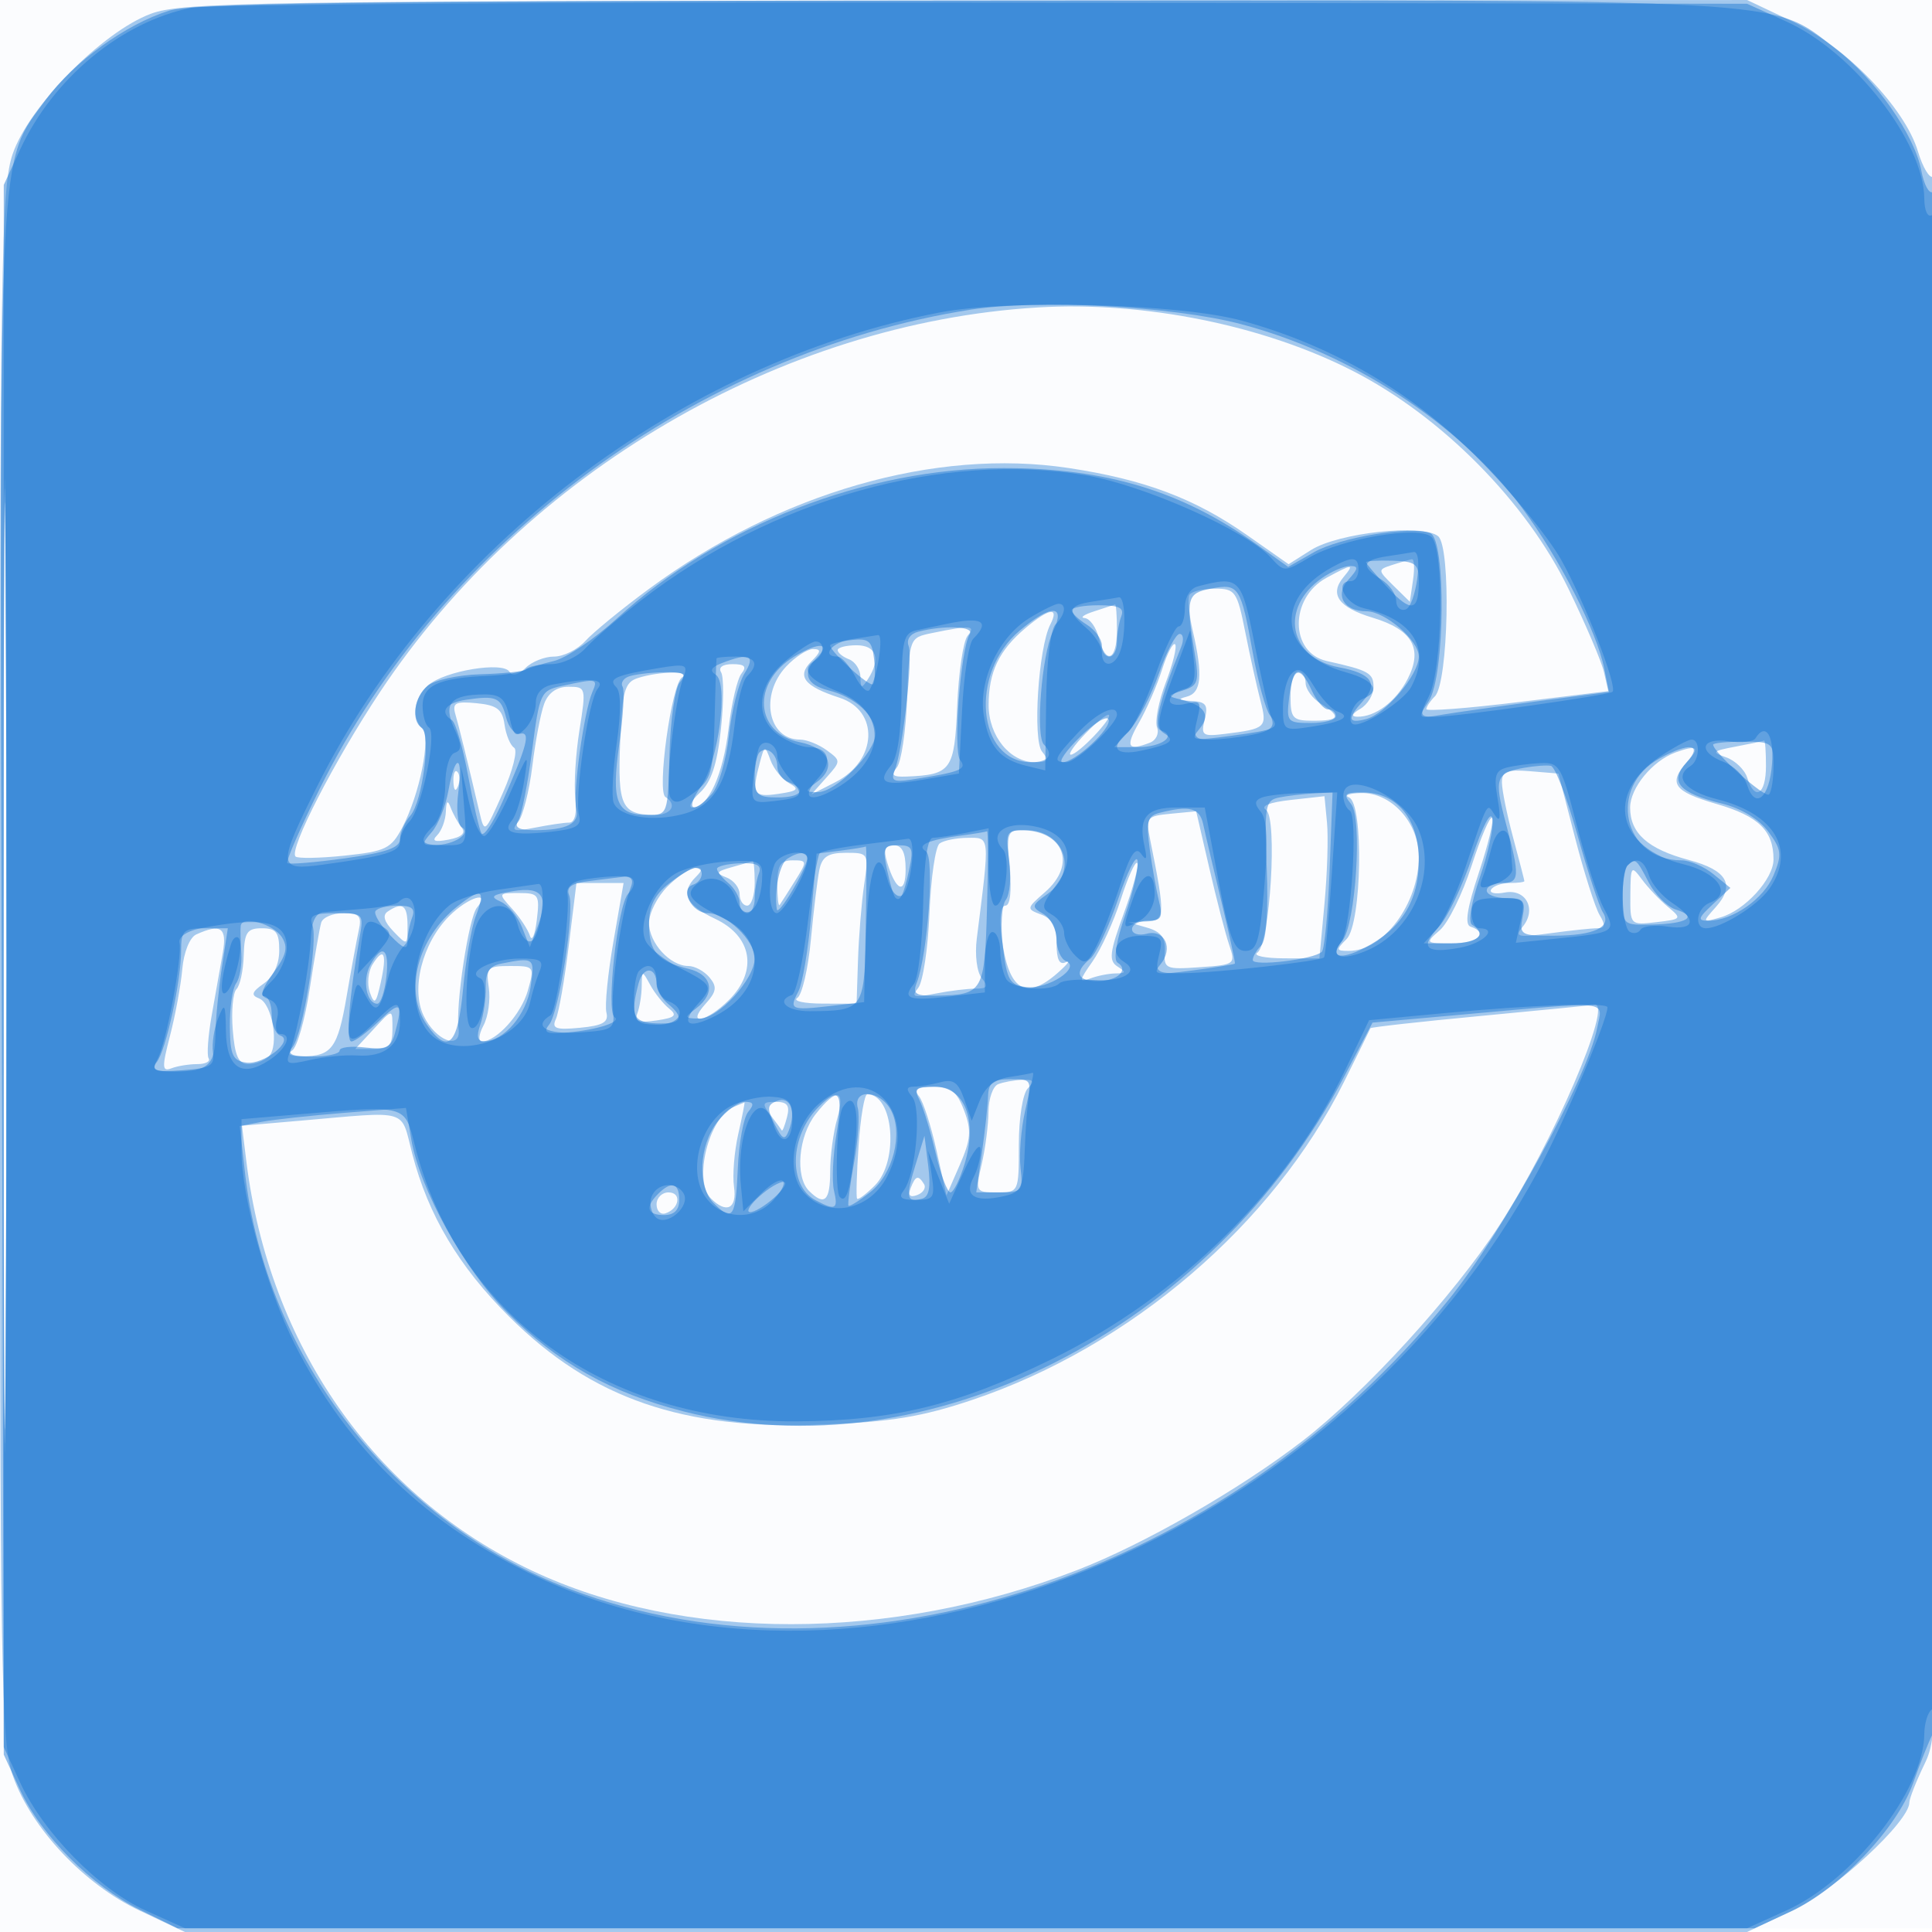 <svg xmlns="http://www.w3.org/2000/svg" width="256" height="256"><path fill="#1976D2" fill-opacity=".016" fill-rule="evenodd" d="M0 128.004v128.004l128.25-.254 128.25-.254.254-127.75L257.008 0H0zm.485.496c0 70.4.119 99.053.265 63.672s.146-92.98 0-128S.485 58.1.485 128.5"/><path fill="#1976D2" fill-opacity=".39" fill-rule="evenodd" d="M20 1.821C13.553 4.218 3.817 14.102 1.671 20.428.153 24.906 0 34.719-.005 127.928c-.005 95.271.12 102.922 1.75 107.487 2.466 6.907 9.416 14.273 16.733 17.734l6.022 2.849h207l6.022-2.849c5.59-2.644 15.478-11.784 15.478-14.305 0-.518.9-2.803 2-5.08 1.96-4.058 2-6.186 2-107.511 0-56.854-.383-103.134-.852-102.845s-1.373-1.216-2.011-3.346c-1.734-5.787-9.524-13.857-16.615-17.211L231.5.002 128 .074C33.805.141 24.095.298 20 1.821M.482 128c0 57.475.12 80.987.268 52.25.147-28.738.147-75.763 0-104.5C.602 47.012.482 70.525.482 128M137.5 40.74c-33.935 2.038-67.817 21.848-87.144 50.952-6.044 9.102-12.103 20.895-11.199 21.798.282.283 3.216.231 6.519-.114 5.434-.568 6.16-.924 7.641-3.752 2.297-4.386 3.81-11.897 2.633-13.074-1.483-1.483-1.12-4.092.8-5.762 2.177-1.894 9.894-3.173 10.753-1.782.388.627 1.195.439 2.132-.498.829-.83 2.531-1.508 3.781-1.508s3.114-.928 4.14-2.061 4.808-4.232 8.405-6.883c17.317-12.769 37.974-18.718 55.672-16.036 10.006 1.517 16.673 4.025 23.606 8.882l5.51 3.86 2.946-1.866c3.639-2.304 14.838-3.529 16.867-1.845 1.733 1.439 1.365 19.422-.434 21.221-.62.62-1.128 1.382-1.128 1.691s5.425-.1 12.055-.911l12.056-1.474-.581-2.539c-.32-1.397-2.439-6.364-4.709-11.039-5.571-11.475-16.722-22.758-28.458-28.797-11.845-6.094-27.752-9.31-41.863-8.463m47 34.11c-1.975.642-1.973.676.156 2.769l2.156 2.119.421-2.869c.231-1.578.161-2.824-.156-2.769s-1.477.392-2.577.75m-8.737 1.715c-4.916 2.668-4.881 9.931.054 11.026 5.527 1.226 6.183 1.589 6.183 3.427 0 1.035-.787 2.341-1.75 2.902-1.092.636-1.255 1.031-.434 1.05 2.403.055 5.144-1.993 6.704-5.009 2.072-4.007.625-6.538-4.64-8.115-4.502-1.349-5.756-3.086-3.869-5.359 1.511-1.821 1.235-1.812-2.248.078m-18.143 2.24c-.273.443-.086 2.581.418 4.75 1.375 5.932 1.167 8.245-.788 8.756-1.258.328-1.086.49.608.573 1.95.096 2.258.518 1.776 2.439-.533 2.123-.306 2.289 2.641 1.926 5.494-.677 5.671-.843 4.733-4.443-.474-1.818-1.376-5.894-2.006-9.056-1.074-5.399-1.319-5.75-4.014-5.75-1.578 0-3.094.362-3.368.805M145 81c-1.375.44-1.946.845-1.269.9s1.513 1.225 1.858 2.6c.92 3.666 2.411 3.047 2.411-1 0-1.925-.113-3.455-.25-3.4s-1.375.46-2.75.9m-9.156 2.255C132.365 86.196 131 89.064 131 93.434c0 4.07 2.829 7.566 6.122 7.566 1.705 0 1.894-.275.962-1.399-1.282-1.544-.493-13.78 1.086-16.851 1.233-2.396-.141-2.187-3.326.505m-12.344.627c-2.997.617-3 .625-3.297 8.572-.163 4.375-.781 8.537-1.372 9.25-.832 1.002-.538 1.273 1.297 1.196 5.937-.249 6.348-.825 6.707-9.4.185-4.4.802-8.562 1.373-9.25 1.142-1.377.449-1.431-4.708-.368M111 86.143c0 .354.675.902 1.5 1.219.825.316 1.507 1.377 1.515 2.357.013 1.516.16 1.557.985.281 1.741-2.694 1.139-4.5-1.5-4.5-1.375 0-2.5.289-2.5.643m42.99 2.54c-.665 2.099-2.045 5.28-3.066 7.067-1.836 3.214-1.522 3.8 1.431 2.667.835-.32 1.267-1.237.96-2.037-.307-.801.219-3.491 1.169-5.978.951-2.488 1.5-4.751 1.222-5.03-.279-.278-1.051 1.212-1.716 3.311m-49.816-.369c-3.541 3.77-2.421 9.686 1.835 9.686.885 0 2.476.634 3.537 1.41 1.901 1.39 1.9 1.44-.059 3.636l-1.987 2.228 3.236-1.655c5.522-2.825 5.819-9.444.501-11.17-4.683-1.519-5.705-2.838-3.73-4.813 1.287-1.287 1.338-1.636.239-1.636-.769 0-2.376 1.042-3.572 2.314m-8.625.765c.367.594.356 3.986-.025 7.539-.5 4.667-1.276 7.005-2.796 8.421-1.158 1.079-1.581 1.961-.94 1.961 2.065 0 4.033-4.345 4.755-10.5.387-3.3 1.153-6.562 1.703-7.25.738-.923.429-1.25-1.183-1.25-1.306 0-1.913.433-1.514 1.079M84.5 89.85c-1.736.564-2.043 1.692-2.327 8.543-.349 8.407.202 9.562 4.577 9.592 2.211.015 3.045-1.376 1.425-2.377-1.161-.717.804-14.95 2.187-15.843 1.383-.892-3.053-.829-5.862.085m86.5 2.4c0 2.944.282 3.25 3 3.25 3.511 0 3.753-.549 1-2.268-1.1-.687-2-1.92-2-2.74S172.55 89 172 89s-1 1.463-1 3.25m-98.891 1c-.463 1.237-1.17 4.95-1.571 8.25-.402 3.3-1.25 6.638-1.884 7.419-.97 1.192-.615 1.311 2.221.75 1.856-.368 3.903-.669 4.549-.669.733 0 1.037-1.221.808-3.25-.201-1.787.046-5.838.55-9 .898-5.642.871-5.75-1.458-5.75-1.545 0-2.667.785-3.215 2.25m-11.758 1.43c.5 1.718 1.558 6.021 3.152 12.82.702 2.998.705 2.996 3.122-2.428 1.331-2.986 2.004-5.685 1.498-6-.507-.314-1.079-1.697-1.272-3.072-.283-2.016-.998-2.562-3.691-2.82-2.829-.271-3.258-.042-2.809 1.5m83.463 2.539c-1.478 1.53-2.344 2.781-1.925 2.781.949 0 5.608-4.886 5.032-5.277-.232-.157-1.63.966-3.107 2.496M230 98.923c-3.122.589-3.263.742-1.301 1.42 1.209.417 2.477 1.636 2.817 2.708 1.002 3.158 2.484 2.233 2.484-1.551 0-1.925-.113-3.441-.25-3.368s-1.825.428-3.75.791m-129.324 2.151c-1.108 4.141-.832 4.603 2.461 4.119 2.602-.382 2.847-.623 1.436-1.412-.935-.523-2.049-1.893-2.474-3.043-.751-2.03-.792-2.02-1.423.336M222 99.706c-3.053 1.116-6 4.708-6 7.313 0 3.393 2.359 5.491 7.801 6.94 5.045 1.344 6.17 3.3 3.57 6.211-1.852 2.075-1.846 2.089.629 1.382 3.202-.914 7-5.078 7-7.674 0-3.803-1.966-5.726-7.497-7.334-5.818-1.691-6.531-2.751-3.848-5.715 1.654-1.828 1.17-2.156-1.655-1.123m-161.921 3.877c.048 1.165.285 1.402.604.605.289-.722.253-1.585-.079-1.917s-.568.258-.525 1.312m138.933.107c.006.995.676 4.285 1.488 7.31s1.482 5.612 1.488 5.75-.861.25-1.929.25-2.179.385-2.47.856c-.291.47.519.655 1.8.41 2.814-.538 4.269 2.231 2.378 4.526-1.121 1.361-.703 1.462 3.623.873 2.689-.366 5.505-.665 6.258-.665 1.04 0 1.115-.421.311-1.75-.581-.963-2.047-5.575-3.258-10.25l-2.201-8.5-3.75-.31c-3.07-.254-3.748.018-3.738 1.5M171 106c-2.797.311-4.026.806-3.249 1.31 1.557 1.008.535 17.797-1.152 18.925-.605.404 1 .741 3.566.75l4.664.015.67-7.25c.369-3.987.52-8.825.336-10.75l-.335-3.5zm7.75-.338c1.971.796 1.698 16.747-.321 18.767-1.429 1.428-1.404 1.571.277 1.571 4.647 0 9.294-6.248 9.294-12.496 0-4.527-3.669-8.539-7.705-8.425-1.537.043-2.232.306-1.545.583M59.079 107.55c-.043 1.127-.563 2.534-1.155 3.126-.768.768-.332.933 1.522.579 1.752-.335 2.309-.864 1.71-1.626-.488-.621-1.137-1.804-1.443-2.629-.391-1.058-.578-.896-.634.55m96.06.272c-3.2.306-3.33.473-2.723 3.5 2.023 10.091 1.994 10.672-.538 10.778l-2.378.099 2.5.721c1.853.534 2.46 1.35 2.345 3.15-.147 2.299.102 2.412 4.63 2.092 4.695-.332 4.768-.389 3.886-3-.494-1.464-1.677-6.037-2.629-10.162l-1.732-7.5zm39.865 6.864c-1.211 3.748-3.107 7.601-4.214 8.564-1.971 1.715-1.939 1.75 1.599 1.75 3.414 0 4.954-1.386 2.463-2.216-.799-.266-.464-2.44 1.103-7.147 1.238-3.721 2.026-6.99 1.751-7.265s-1.491 2.566-2.702 6.314m-61.23.314c.296 3.081.084 5-.552 5-.632 0-.823 1.647-.492 4.25.888 6.988 3.153 8.417 7.409 4.674 1.299-1.142 1.799-1.791 1.111-1.441-.867.441-1.25-.311-1.25-2.456 0-2.198-.589-3.309-2.038-3.846-1.985-.734-1.972-.812.5-2.961 4.267-3.71 2.484-8.22-3.249-8.22-1.701 0-1.865.57-1.439 5m-9.274-3.235c-.55.404-1.155 4.56-1.344 9.235s-.864 9.138-1.5 9.919c-.971 1.192-.617 1.312 2.219.75 1.856-.368 4.274-.669 5.372-.669 1.591 0 1.763-.283.846-1.388-.65-.784-.94-3.071-.664-5.25 1.745-13.811 1.785-13.363-1.198-13.347-1.502.009-3.181.346-3.731.75m-6.955 2.485c1.169 3.869 2.455 4.367 2.455.95 0-2.239-.471-3.2-1.567-3.2-1.161 0-1.391.585-.888 2.25m-8.975 1c-.257 1.237-.763 5.4-1.123 9.25s-1.171 7.331-1.801 7.735.879.74 3.354.748l4.5.014.189-5.749c.103-3.161.468-7.66.811-9.998.616-4.205.59-4.25-2.42-4.25-2.349 0-3.148.512-3.51 2.25M97 114.896c-2.116.589-2.231.799-.75 1.369.963.37 1.75 1.361 1.75 2.204 0 .842.45 1.531 1 1.531s1-1.35 1-3-.112-2.955-.25-2.9-1.375.413-2.75.796m6 2.271c0 1.741.136 2.979.303 2.75s1.076-1.654 2.023-3.167c1.664-2.661 1.654-2.75-.303-2.75-1.605 0-2.023.655-2.023 3.167m45.508 2.018c-.932 2.923-2.622 6.627-3.754 8.23-1.786 2.53-1.829 2.828-.324 2.25.953-.366 2.484-.672 3.402-.68 1.371-.013 1.416-.175.252-.912-1.195-.756-1.064-1.862.834-7.067 1.237-3.395 2.033-6.388 1.768-6.654-.265-.265-1.245 1.91-2.178 4.833m-60.053-1.73c-1.35 1.35-2.455 3.53-2.455 4.845 0 2.64 2.795 5.7 5.206 5.7.852 0 2.116.683 2.81 1.519 1.031 1.243.934 1.878-.533 3.5-2.664 2.943.124 2.465 3.125-.536 3.843-3.843 3.048-8.438-1.858-10.739-3.872-1.817-4.629-3.465-2.55-5.544.933-.933.923-1.2-.045-1.2-.685 0-2.35 1.105-3.7 2.455m127.577 1.094c-.032 4.039-.023 4.048 3.447 3.643 3.372-.393 3.418-.456 1.507-2.049-1.084-.904-2.635-2.543-3.446-3.643-1.389-1.881-1.478-1.76-1.508 2.049M75.371 125.25c-.557 4.537-1.328 8.938-1.714 9.779-.578 1.259-.014 1.463 3.203 1.156 3.035-.29 3.812-.741 3.491-2.029-.228-.911.192-5.144.933-9.406L82.63 117h-6.246zm-7.516-4.833c1.04 1.146 2.104 2.758 2.366 3.583.261.825.669-.112.907-2.083.405-3.36.257-3.584-2.366-3.584-2.773 0-2.781.019-.907 2.084m-8.324.961c-3.561 3.561-5.117 9.628-3.392 13.227 1.595 3.327 5.002 4.594 4.623 1.719-.415-3.153 1.344-14.747 2.437-16.064 1.935-2.331-1.163-1.387-3.668 1.118m-8.135-.613c-.753.501-.514 1.348.75 2.66 1.823 1.893 1.854 1.88 1.854-.75 0-2.734-.65-3.21-2.604-1.91m-8.834 1.485c-.206.688-.887 4.611-1.514 8.719s-1.681 7.814-2.344 8.235c-.741.471-.242.765 1.296.765 3.961 0 4.752-1.062 5.934-7.973.611-3.573 1.335-7.509 1.608-8.746.413-1.875.071-2.25-2.054-2.25-1.403 0-2.719.563-2.926 1.25M26 123.82c-.856.388-1.648 2.355-1.845 4.579-.19 2.145-.918 6.108-1.618 8.807-1.098 4.231-1.073 4.83.177 4.35.797-.306 2.339-.556 3.427-.556 1.087 0 1.764-.345 1.503-.766-.26-.422-.072-3.009.418-5.75.489-2.741 1.146-6.447 1.459-8.234.585-3.338-.248-3.913-3.521-2.43m6.294 2.784c-.056 1.982-.487 3.989-.958 4.46s-.694 2.9-.496 5.396c.276 3.464.764 4.54 2.061 4.54.934 0 2.16-.461 2.722-1.023 1.401-1.401.456-7.009-1.293-7.681-1.111-.426-.975-.856.625-1.977 1.272-.891 2.045-2.544 2.045-4.376 0-2.405-.421-2.943-2.302-2.943-1.958 0-2.317.539-2.404 3.604m17.067 1.191c-.585.938-.744 2.605-.354 3.705.605 1.703.819 1.507 1.447-1.322.856-3.859.42-4.808-1.093-2.383m15.409 3.09c.233 1.587-.086 3.837-.709 5-.622 1.163-.715 2.115-.207 2.115 1.935 0 5.21-3.63 6.09-6.75.899-3.189.855-3.25-2.341-3.25-3.021 0-3.226.209-2.833 2.885m20.26-.217c-.016 1.193-.274 2.805-.573 3.583-.416 1.084.177 1.31 2.53.964 2.478-.363 2.801-.67 1.667-1.583-.773-.623-1.898-2.032-2.499-3.132-1.071-1.958-1.095-1.955-1.125.168m111.057 3.962c-7.927.749-14.452 1.477-14.5 1.616-.048.14-1.624 3.341-3.503 7.114-9.418 18.911-28.278 35.056-49.199 42.115-6.665 2.249-10.75 2.924-19.911 3.292-18.435.741-30.56-3.431-41.469-14.267-6.698-6.654-10.757-13.464-12.876-21.605-1.585-6.086-.174-5.669-14.849-4.398l-7.719.668.575 4.667c3.014 24.469 16.916 44.402 37.864 54.29 20.078 9.477 47.518 9.452 72.201-.067 8.816-3.4 21.572-10.708 29.887-17.123 8.291-6.397 19.983-19.204 26.107-28.6 7.01-10.755 15.145-29.644 12.574-29.199-.423.074-7.255.747-15.182 1.497m-146.801 1.976L47.071 139h2.465c1.962 0 2.464-.51 2.464-2.5 0-2.94.106-2.944-2.714.106m82.964 7.056c-.687.278-1.261 1.93-1.274 3.671-.013 1.742-.416 4.855-.895 6.917-.852 3.67-.809 3.75 2.024 3.75 2.887 0 2.895-.018 2.895-6.3 0-3.567.521-6.821 1.2-7.5.933-.933.767-1.182-.75-1.121-1.073.043-2.512.306-3.2.583m-10.484 1.588c.556.688 1.604 3.929 2.327 7.204l1.316 5.953 1.767-4.05c1.473-3.379 1.569-4.573.576-7.204-.959-2.54-1.755-3.153-4.094-3.153-2.195 0-2.656.305-1.892 1.25m-13.693 2.385c-2.284 2.903-2.747 8.291-.873 10.165 2.041 2.041 2.8 1.349 2.8-2.557 0-2.066.419-5.216.93-7 1.126-3.925-.051-4.175-2.857-.608m5.696 4.115c-.256 3.713-.346 6.9-.2 7.083.145.184 1.202-.604 2.348-1.75 3.232-3.232 2.499-12.083-1.001-12.083-.375 0-.892 3.037-1.147 6.75m-16.54-5.081c-3.296 1.326-5.402 9.758-3.029 12.131 2.07 2.07 3.476 1.358 3.058-1.55-.218-1.512.037-4.662.567-7s.898-4.214.819-4.171-.716.309-1.415.59m4.866 1.081c.736.963 1.409 1.88 1.495 2.04.086.159.396-.629.689-1.75.408-1.558.055-2.04-1.495-2.04-1.776 0-1.862.218-.689 1.75m18.563 9.699q-.557 1.45.887.895c.794-.304 1.195-.956.89-1.449-.766-1.24-1.132-1.126-1.777.554M87 159.583c0 .871.534 1.406 1.188 1.188 1.854-.618 2.161-2.771.395-2.771-.87 0-1.583.713-1.583 1.583"/><path fill="#1976D2" fill-opacity=".471" fill-rule="evenodd" d="M22.396 1.418C16.649 3.217 9.769 8.191 6.061 13.227-.289 21.852-.064 17.348.232 130.069L.5 232.5l2.17 4.696c2.773 6.002 9.5 12.729 15.856 15.856L23.5 255.5h209l4.768-2.202c6.428-2.968 14.12-11.035 16.226-17.018.926-2.629 2.093-5.561 2.595-6.516 1.198-2.285 1.219-205.073.021-204.332-.49.303-1.173-.956-1.519-2.797-.893-4.762-6.088-12.159-11.373-16.194-8.802-6.722-3.84-6.448-115.65-6.374C48.218.119 25.618.41 22.396 1.418M.481 128c0 56.375.121 79.437.269 51.25.147-28.188.147-74.313 0-102.5C.602 48.562.481 71.625.481 128m128.104-86.962c-36.116 5.686-69.866 30.53-86.218 63.469-2.589 5.217-4.519 9.652-4.288 9.855.232.204 3.684-.083 7.671-.636 5.403-.751 7.25-1.397 7.25-2.538 0-.842.618-2.241 1.373-3.109 1.616-1.859 2.78-10.866 1.506-11.654-1.443-.891-.998-4.081.774-5.553.91-.754 4.033-1.441 6.94-1.525 2.907-.085 5.65-.36 6.096-.612s2.13-.775 3.741-1.161 5.359-2.923 8.329-5.636C95.264 69.594 114.79 62.005 133 62.022c13.626.012 23.597 3.031 33.595 10.17l4.094 2.924 3.406-1.941c3.494-1.991 12.83-3.525 15.417-2.532 2.124.815 1.974 18.916-.184 22.239-1.538 2.367-1.527 2.378 1.813 1.812 1.847-.313 7.564-1.117 12.703-1.787l9.344-1.217-.618-3.095c-.991-4.961-5.919-14.596-10.899-21.307-8.275-11.15-22.689-20.552-37.371-24.376-8.995-2.343-26.8-3.277-35.715-1.874M181 74.493c0 .163 1.291 1.677 2.868 3.366 3.149 3.37 4.132 3.173 4.132-.827 0-2.327-.411-2.647-3.5-2.735-1.925-.054-3.5.034-3.5.196m-5.841 2.108c-5.65 3.958-4.392 10.57 2.249 11.816 4.324.811 5.285 2.159 3.19 4.475-2.131 2.354-2.014 3.03.414 2.395 2.59-.678 6.988-5.895 6.988-8.291 0-2.13-4.472-5.996-6.935-5.996-3.01 0-4.24-2.149-2.396-4.186 1.336-1.477 1.375-1.814.208-1.814-.787 0-2.461.72-3.718 1.601M160.5 77.984c-3.246.617-3.402 1.235-2.189 8.651.605 3.7.44 4.211-1.568 4.856-2.135.686-2.147.745-.243 1.212 3.162.776 3.956 2.043 2.431 3.88-1.273 1.534-.948 1.608 4.093.929 6.303-.85 6.618-1.014 5.25-2.738-.556-.701-1.578-4.424-2.272-8.274-1.586-8.803-1.849-9.21-5.502-8.516M142 80.859c0 .363.9 1.222 2 1.909s2 1.92 2 2.74.45 1.492 1 1.492 1-.863 1-1.918.256-2.585.569-3.4c.436-1.139-.259-1.482-3-1.482-1.963 0-3.569.297-3.569.659m-6.904 2.714C128.4 89.207 129.456 101 136.655 101c2.302 0 3.011-1.001 1.663-2.348-1.129-1.13-.276-11.955 1.175-14.902 1.806-3.669-.154-3.748-4.397-.177m-13.419.13c-1.078.279-1.601 1.053-1.279 1.892.592 1.544-.797 13.896-1.859 16.527-.532 1.317-.126 1.541 2.153 1.19 6.607-1.019 7.5-1.375 6.531-2.603-.967-1.225.065-14.749 1.275-16.705.63-1.02-3.36-1.195-6.821-.301m-8.927 1.113c-1.513.174-2.75.492-2.75.705 0 .833 5.239 5.573 5.677 5.136.255-.256.32-1.745.144-3.311-.277-2.454-.699-2.802-3.071-2.53m40.806 4.434c-1.012 2.888-2.754 6.263-3.872 7.5L147.651 99h3.116c3.148 0 5.231-1.501 3.078-2.218-1.091-.364-.228-3.951 2.656-11.032.392-.963.304-1.75-.196-1.75-.501 0-1.738 2.362-2.749 5.25m-48.325-2.244c-5.677 3.452-5.23 10.144.757 11.342 3.778.755 4.928 3.244 2.387 5.168-1.793 1.359-1.795 1.422-.048 1.452 2.395.042 7.673-5.28 7.673-7.736 0-2.41-2.666-4.868-6.25-5.762-2.923-.73-3.507-2.313-1.567-4.253 2.082-2.082.33-2.207-2.952-.211m-9.665.892c-1.331.521-1.564.985-.748 1.49 1.759 1.086.39 11.532-1.948 14.862-2.147 3.059-1.093 3.759 1.442.958.892-.986 1.915-4.473 2.273-7.75s1.283-6.971 2.056-8.208c1.528-2.447.677-2.821-3.075-1.352m-12.322 1.766c-.691.279-1.025.881-.743 1.338.283.458.082 3.886-.447 7.619-1.083 7.65-.378 9.382 3.818 9.374 2.603-.005 2.63-.082 2.84-8.101.116-4.453.734-8.726 1.372-9.495.957-1.153.568-1.385-2.212-1.32-1.854.043-3.937.307-4.628.585m87.578 2.736c-.38 3.258-.259 3.4 2.89 3.4 1.809 0 3.288-.405 3.288-.9s-.46-.9-1.021-.9c-.562 0-1.534-1.125-2.161-2.5-1.56-3.424-2.525-3.135-2.996.9m-96.306-1.525c-2.892.62-3.015.883-4.021 8.632-.57 4.396-1.391 8.556-1.825 9.243-.565.897.054 1.25 2.189 1.25 4.262 0 5.983-.881 5.495-2.815-.487-1.931 1.006-12.82 2.117-15.435.787-1.854.704-1.872-3.955-.875M61.75 92.724c-2.72.404-3.577 1.647-1.866 2.705.487.3 1.447 3.589 2.133 7.309.687 3.719 1.487 7.175 1.778 7.68.292.505 1.539-1.369 2.773-4.163 3.308-7.496 3.79-9.351 2.346-9.03-.68.151-1.514-.817-1.853-2.151-.681-2.681-1.285-2.948-5.311-2.35m81.354 4.927c-1.867 1.842-2.905 3.349-2.305 3.349 1.684 0 6.536-4.515 6.094-5.67-.216-.566-1.921.479-3.789 2.321M227 98.67c0 1.004 6.869 7.128 7.4 6.597.33-.33.6-2.039.6-3.797 0-3.063-.167-3.197-4-3.197-2.2 0-4 .178-4 .397m-126.361 1.024c-.351.352-.639 1.839-.639 3.306 0 2.296.417 2.667 3 2.667 3.192 0 3.987-1.074 1.5-2.029-.825-.316-1.5-1.238-1.5-2.048 0-1.696-1.42-2.837-2.361-1.896m119.303.778c-6.981 3.796-4.908 13.528 2.881 13.528 1.076 0 2.97.822 4.211 1.826l2.255 1.827-2.333 2.173c-1.971 1.837-2.063 2.174-.595 2.174 3.209 0 7.346-2.879 8.646-6.017 1.14-2.751 1.059-3.42-.703-5.797-1.215-1.639-3.599-3.083-6.115-3.704-5.761-1.421-7.031-2.894-4.71-5.458 2.207-2.44.44-2.716-3.537-.552M59.419 104.75c-.37 2.063-1.36 4.537-2.201 5.5-1.388 1.589-1.353 1.749.377 1.735 2.565-.021 4.91-1.555 3.607-2.36-.564-.349-.774-2.396-.475-4.625.679-5.062-.409-5.27-1.308-.25M202 101.728c-3.815.674-4.056 1.379-2.482 7.292 1.911 7.181 1.859 7.98-.518 7.98-1.1 0-2 .45-2 1s1.177 1 2.617 1c2.251 0 2.55.349 2.138 2.5-.454 2.376-.249 2.499 4.134 2.485 5.413-.018 7.762-1.149 6.489-3.123-.483-.749-2.003-5.375-3.378-10.279s-2.95-9.002-3.5-9.106c-.55-.105-2.125.008-3.5.251m-32.5 3.944c-1.856.372-1.975 1.054-1.647 9.461.224 5.733-.052 9.466-.75 10.164-.607.607-1.103 1.468-1.103 1.915 0 .885 8.094-.079 9.149-1.09.357-.342.823-5.234 1.035-10.872l.387-10.25-2.536.136c-1.394.075-3.435.316-4.535.536m9.522.855c1.532 1.845.624 15.99-1.164 18.144-1.798 2.166-.329 2.624 2.961.923 4.867-2.517 7.181-6.24 7.181-11.555 0-5.514-2.9-9.039-7.437-9.039-2.404 0-2.626.219-1.541 1.527m-25.395 1.186c-1.596.41-1.783 1.129-1.269 4.883.332 2.422.886 5.528 1.231 6.903.521 2.076.269 2.501-1.481 2.501-1.159 0-2.108.502-2.108 1.117 0 .614.871.889 1.935.61 2.417-.632 3.58 1.945 1.832 4.059-1.122 1.358-.642 1.45 4.215.808 3.015-.398 5.554-.808 5.642-.909.088-.102-.71-3.785-1.774-8.185-1.063-4.4-2.148-9.013-2.411-10.25-.47-2.217-1.798-2.568-5.812-1.537m41.469 5.787c-1.291 3.85-3.27 8.013-4.396 9.25l-2.049 2.25h3.675c3.477 0 4.797-1.188 2.735-2.462-.547-.338-.115-2.97 1.035-6.309 1.085-3.151 1.833-6.629 1.661-7.729-.185-1.183-1.272.86-2.661 5m-67.596-2.807c-4.568.598-6.142 1.292-4.805 2.118 1.159.717.248 13.621-1.231 17.439-.566 1.461-.123 1.738 2.679 1.68 6.138-.129 6.33-.467 6.642-11.68.157-5.638.157-10.183 0-10.1-.157.082-1.635.327-3.285.543m6.226 3.297c.294 2.195.09 4.558-.454 5.25-.551.703-.719 3.471-.38 6.26.534 4.395.911 5.035 3.109 5.292 2.848.333 7.301-2.584 5.249-3.438-.687-.286-1.25-1.586-1.25-2.888s-.787-2.818-1.75-3.37c-1.618-.927-1.58-1.125.5-2.606 4.198-2.991 2.349-8.49-2.855-8.49-2.577 0-2.679.188-2.169 3.99m-22.377-1.274-3.151.396-.713 8.194c-.392 4.507-1.148 9.02-1.68 10.03-1.29 2.448-1.038 2.566 4.195 1.965l4.5-.517.221-10.392c.121-5.716.121-10.32 0-10.232-.122.088-1.639.338-3.372.556m6.188 2.534c.383 1.787.869 3.438 1.08 3.667.637.693 1.115-.256 1.846-3.667.616-2.878.449-3.25-1.463-3.25s-2.079.372-1.463 3.25m-13.185-1.485c-1.045.669-1.8 4.249-1.421 6.735.154 1.008 3.949-5.354 4.027-6.75.053-.946-1.115-.939-2.606.015m43.793 5.409c-1.242 3.671-2.907 7.214-3.701 7.873-2.148 1.782-1.753 2.953.997 2.953 2.616 0 4.208-1.481 2.636-2.452-.569-.352-.161-2.897 1.012-6.306 1.081-3.144 1.82-6.397 1.64-7.229-.179-.832-1.342 1.49-2.584 5.161m-53.143-4.046c-.001.345.673 1.187 1.498 1.872s1.5 1.865 1.5 2.622c0 .758.45 1.378 1 1.378s1-.863 1-1.918.249-2.567.553-3.359c.412-1.073-.227-1.413-2.498-1.332-1.678.06-3.051.391-3.053.737m120.665-.461c-.367.366-.667 2.303-.667 4.304 0 3.588.054 3.636 3.962 3.538 4.626-.116 6.076-1.045 3.102-1.989-1.147-.364-2.768-1.98-3.601-3.591-1.629-3.151-1.783-3.276-2.796-2.262m-127.032 2.406C86.738 118.565 86 120.071 86 122.45c0 3.656 1.146 4.951 5.25 5.931 3.147.752 3.623 3.236 1 5.227-1.627 1.235-1.598 1.331.411 1.36 2.511.037 7.339-5.23 7.339-8.006 0-2.355-3.763-5.962-6.22-5.962-2.106 0-3.755-3.175-1.96-3.773 1.358-.453 1.609-2.227.315-2.227-.476 0-2.051.933-3.5 2.073m-10.465-.344c-2.467.304-3.181.8-2.753 1.915.758 1.974-1.332 15.496-2.644 17.106-.764.939-.427 1.221 1.355 1.132 4.242-.212 8.398-1.408 7.301-2.102-1.165-.736.42-14.99 1.821-16.373 1.167-1.152.884-2.424-.5-2.247-.687.088-2.749.344-4.58.569M68 118.079c-2.828.468-3.149.734-1.673 1.386 1.004.444 2.288 1.984 2.853 3.421l1.026 2.614.94-2.453c1.638-4.275.787-5.619-3.146-4.968m-7.367 1.995c-5.312 4.179-7.161 11.3-4.076 15.703 2.806 4.007 4.109 2.728 4.801-4.715.354-3.816 1.107-8.154 1.671-9.639 1.36-3.576.821-3.88-2.396-1.349m-10.891.676c-.207.412.667 1.834 1.941 3.158 1.758 1.828 2.317 2.028 2.317.832 0-.867.273-2.288.607-3.158.456-1.188-.028-1.582-1.941-1.582-1.401 0-2.717.338-2.924.75m-8.339 1.859c.762 1.986-1.279 14.429-2.648 16.141-.763.954-.142 1.25 2.623 1.25 1.992 0 3.622-.36 3.622-.799s1.512-.623 3.359-.407c2.841.331 3.456.03 3.986-1.951 1.084-4.046.735-4.294-2.15-1.53-1.542 1.478-3.175 2.687-3.629 2.687-.763 0-.29-6.022 1.08-13.75.565-3.187.505-3.25-3.142-3.25-3.006 0-3.6.308-3.101 1.609m-9.509.071c-.058.451-.022 2.08.081 3.62.102 1.541-.208 3.341-.69 4-.481.66-.855 3.225-.83 5.7.038 3.809.371 4.547 2.17 4.803 2.321.331 6.438-2.949 4.509-3.592-.624-.208-1.134-1.465-1.134-2.794S35.537 132 34.97 132c-.566 0-.018-1.369 1.219-3.041 1.746-2.363 2.009-3.424 1.178-4.75-1.119-1.786-5.289-2.95-5.473-1.529M24 125.951c0 4.065-2.017 13.28-3.239 14.799-.766.952-.202 1.246 2.367 1.235 4.485-.021 5.363-.828 5.419-4.985.026-1.925.406-5.863.844-8.75l.797-5.25h-3.094c-2.76 0-3.094.319-3.094 2.951m25.039 1.977c-1.051 1.962-.463 5.072.959 5.072.431 0 .967-1.575 1.192-3.5.449-3.848-.545-4.574-2.151-1.572m17.357-.241c-1.541.303-2.085 1.136-2.032 3.113.039 1.485-.282 3.712-.714 4.95-.556 1.595-.401 2.244.533 2.228 2.608-.044 5.574-3.543 6.128-7.228.581-3.87.501-3.933-3.915-3.063m18.231 2.574c-1.152 4.3-.736 5.235 2.375 5.345 3.307.118 3.783-.71 1.498-2.606-.825-.685-1.5-1.838-1.5-2.563 0-2.35-1.755-2.48-2.373-.176m109.557 4.139-12.315 1.1-3.709 7.058c-17.668 33.63-55.289 52.721-87.603 44.457-9.615-2.46-16.689-6.432-23.399-13.143-5.641-5.641-11.554-16.335-12.663-22.904l-.703-4.158-8.146.647c-4.48.356-9.436.896-11.013 1.201l-2.868.552.692 6.145c2.769 24.587 19.758 46.366 43.069 55.213 37.803 14.346 86.865-1.791 116.369-38.276 7.217-8.925 18.461-29.466 19.728-36.042.728-3.776 2.277-3.611-17.439-1.85m-63.257 10.85c-.04 1.238-.409 4.613-.821 7.5l-.747 5.25h3.119c2.93 0 3.098-.199 2.75-3.25-.203-1.787.064-5.162.595-7.5.963-4.243.96-4.25-1.929-4.25-2.313 0-2.909.452-2.967 2.25m-9.094.5c.496.963 1.457 4.113 2.135 7s1.565 5.25 1.973 5.25 1.263-1.736 1.898-3.858c1.71-5.707-.027-10.142-3.972-10.142-2.475 0-2.795.276-2.034 1.75m-18.885.137c-1.307.517-1.354 1.001-.3 3.077 1.049 2.069 1.352 2.199 1.886.809.984-2.566.164-4.578-1.586-3.886m5.54.768c-3.852 3.852-4.085 10.42-.439 12.371 2.662 1.425 3.048 1.225 2.458-1.276-.292-1.238-.143-4.613.332-7.5.907-5.52.38-6.326-2.351-3.595m5.18.184c.265 1.012.037 4.274-.505 7.25s-.87 5.53-.727 5.675c.142.145 1.436-.662 2.874-1.793 3.027-2.381 4.393-7.788 2.746-10.866-1.436-2.683-5.078-2.904-4.388-.266m-18.595 1.796c-2.457 3.123-2.711 8.584-.502 10.794 2.512 2.511 2.913 1.935 3.194-4.595.146-3.391.763-6.766 1.372-7.5.843-1.015.737-1.334-.442-1.334-.852 0-2.483 1.186-3.622 2.635m26.209 5.814c-1.309 4.248-1.174 4.915.89 4.389.936-.238 1.181-1.518.828-4.338l-.5-4zm-20.174 3.662c-1.315 1.066-2.166 2.164-1.891 2.439s1.576-.373 2.891-1.439c1.316-1.066 2.167-2.164 1.892-2.439s-1.576.373-2.892 1.439M87.2 158.2c-1.763 1.763-1.467 2.8.8 2.8q2 0 2-2c0-2.267-1.037-2.563-2.8-.8"/><path fill="#1976D2" fill-opacity=".469" fill-rule="evenodd" d="M25.344 1.028C16.056 2.896 7.026 10.379 2.661 19.824L.5 24.5v207l2.179 4.717c3.061 6.626 10.424 14.129 16.607 16.925L24.5 255.5h207l5.214-2.358c8.85-4.002 18.204-15.951 18.264-23.333.012-1.48.472-2.969 1.022-3.309.656-.405 1-34.697 1-99.618 0-65.745-.336-98.792-1-98.382-.574.355-1.009-.577-1.022-2.191-.059-7.495-9.345-19.418-18.264-23.451L231.5.5l-101-.154C74.95.261 27.63.568 25.344 1.028M.481 128c0 54.725.121 77.112.269 49.75.148-27.363.148-72.138 0-99.5C.602 50.887.481 73.275.481 128M124.5 41.406c-34.323 6.604-66.675 31.216-82.442 62.719-5.348 10.683-5.308 11.274.692 10.451 8.406-1.153 10.25-1.708 10.25-3.084 0-.742.574-1.944 1.275-2.671 1.608-1.665 3.682-11.73 2.56-12.423-.459-.284-.835-1.584-.835-2.89 0-2.71 2.138-3.684 8.699-3.96 2.347-.099 4.574-.488 4.95-.864S71.539 88 73.012 88s3.535-.955 4.583-2.122 4.412-4.056 7.475-6.42c17.273-13.329 39.892-19.669 58.795-16.481 7.688 1.297 21.32 7.36 24.536 10.913 1.745 1.929 1.792 1.929 5.072-.006 4.248-2.507 14.389-4.244 16.165-2.769 1.779 1.476 1.551 17.465-.301 21.135-1.314 2.602-1.266 2.749.887 2.732 2.895-.024 22.994-2.867 23.444-3.317.688-.687-3.724-12.022-6.812-17.501-1.756-3.115-6.829-9.278-11.274-13.694-8.75-8.694-19.179-14.732-31.082-17.993-8.16-2.236-30.798-2.842-40-1.071m59.25 32.31c-3.262.494-3.473 1.351-.75 3.052 1.1.687 2 1.958 2 2.824s.563 1.39 1.25 1.164c1.358-.446 2.39-7.852 1.06-7.606-.445.082-2.048.337-3.56.566m-7.25 1.445c-7.876 4.331-6.907 11.507 1.882 13.934 3.775 1.042 4.682 2.559 2.118 3.543-1.389.533-2.189 3.362-.95 3.362 1.608 0 6.529-3.279 7.42-4.945 2.691-5.028.372-8.926-6.22-10.455-2.545-.59-4.008-3.6-1.75-3.6.55 0 1-.675 1-1.5 0-1.764-.774-1.839-3.5-.339m-17.75 2.528c-1.06.277-1.75 1.414-1.75 2.884 0 1.335-.367 2.427-.815 2.427s-1.841 2.905-3.094 6.456c-1.254 3.55-2.912 6.98-3.685 7.622-2.432 2.019-1.582 3.119 1.844 2.385 3.967-.85 4.571-1.337 2.924-2.355-.987-.611-.736-2.203 1.135-7.196l2.404-6.412.435 3.688c.346 2.927.066 3.784-1.356 4.156-.986.258-1.792.919-1.792 1.469s.966.747 2.147.438c1.903-.497 2.072-.259 1.481 2.094-.582 2.32-.364 2.655 1.728 2.655 1.317 0 3.825-.286 5.574-.636 2.407-.481 3.024-1.028 2.538-2.25-.353-.888-1.366-5.327-2.252-9.864-1.697-8.694-1.991-8.992-7.466-7.561m-14 2.027c-3.271.496-3.432 1.256-.75 3.552 1.1.942 2 2.392 2 3.222 0 1.988 1.621 1.94 2.393-.072.858-2.235.755-7.448-.143-7.268-.412.082-1.988.337-3.5.566m-8.33 2.17c-4.083 2.489-6.812 8.309-6.063 12.927.664 4.088 2.117 5.805 5.643 6.665l2.5.609.115-9.109c.067-5.306.589-9.582 1.25-10.243 1.294-1.294 1.497-2.737.385-2.731-.412.002-2.136.849-3.83 1.882m-10.92.769c-1.1.233-2.9.612-4 .843-1.792.377-2.005 1.247-2.046 8.363-.03 5.127-.523 8.518-1.392 9.565-1.937 2.334-.928 2.767 4.345 1.868l4.652-.794.421-8.401c.232-4.62.893-8.872 1.471-9.45 2.313-2.313 1.174-2.972-3.451-1.994m-12.75 2.061c-2.527.383-4.01 2.284-1.782 2.284.532 0 1.591 1.189 2.353 2.643.761 1.453 1.623 2.241 1.914 1.75 1.056-1.779 1.903-7.389 1.094-7.243-.456.082-2.066.337-3.579.566m-8.673 2.873c-3.79 3.188-4.166 7.535-.854 9.854 1.222.856 2.995 1.557 3.94 1.557 2.632 0 3.229 1.909 1.274 4.069-2.464 2.723-1.147 3.464 2.415 1.359 6.651-3.929 6.728-10.179.157-12.808-3.968-1.588-4.944-2.924-3.009-4.12 1.256-.777 1.309-2.5.077-2.5-.508 0-2.308 1.165-4 2.589m-9.136-.339c-.033.138-.147 3.765-.255 8.06-.175 7.038-.441 7.997-2.685 9.689-1.902 1.435-2.657 1.581-3.195.618-.714-1.275.591-12.881 1.803-16.041.576-1.502.172-1.636-3.225-1.069-5.87.98-6.858 1.419-5.73 2.547.641.641.661 3.264.058 7.461-.512 3.56-.694 7.091-.404 7.846.723 1.884 5.245 2.601 9.315 1.478 4.069-1.124 5.863-4.269 6.711-11.762.337-2.983 1.075-5.886 1.639-6.45C100.668 87.932 100.146 87 97.5 87c-1.375 0-2.527.112-2.559.25m76.235 1.974c-.647.647-1.176 2.633-1.176 4.413 0 3.177.07 3.226 3.75 2.659 4.226-.653 5.384-1.344 3.418-2.044-.733-.26-2.116-1.763-3.074-3.338-1.335-2.196-2.017-2.591-2.918-1.69M73.25 90.706c-1.44.277-2.25 1.154-2.25 2.435 0 1.101-.64 2.642-1.422 3.424-1.229 1.229-1.511 1.016-2.079-1.572-.532-2.419-1.17-2.99-3.328-2.978-4.447.026-5.486 1.199-3.984 4.496 1.018 2.234 1.029 2.917.051 3.243-.698.233-1.238 2.09-1.238 4.258 0 2.115-.675 4.52-1.5 5.345-2.152 2.152-1.881 2.643 1.453 2.643 2.949 0 2.952-.007 2.534-5.25l-.419-5.25 1.082 4.795c.596 2.637 1.526 4.646 2.068 4.466.542-.181 2.084-2.789 3.427-5.795 2.41-5.396 2.434-5.415 1.809-1.466-.348 2.2-1.065 4.522-1.592 5.161-1.37 1.658.011 2.094 4.975 1.57 3.464-.366 4.248-.798 3.895-2.149-.647-2.474 1.238-15.341 2.464-16.818 1.094-1.318-.987-1.513-5.946-.558m69.5 6.476c-3.109 3.328-3.294 3.818-1.437 3.818 1.339 0 6.687-5.042 6.687-6.305 0-1.546-2.661-.286-5.25 2.487m89.853.651c-.283.459-1.885.632-3.559.387-3.685-.541-4.134 1.415-.63 2.747 1.328.505 2.717 1.869 3.085 3.031 1.067 3.359 2.973 1.731 3.308-2.826.278-3.77-.866-5.503-2.204-3.339m-132.075 1.354c-.251.722-.586 2.663-.743 4.313-.265 2.794-.079 2.976 2.715 2.653 3.909-.453 4.147-.78 2.161-2.976-.914-1.009-1.661-2.335-1.661-2.947 0-1.704-1.954-2.529-2.472-1.043m119.383 1.094c-7.272 4.901-5.671 12.086 3.173 14.239 4.563 1.111 6.499 3.935 3.49 5.09-1.751.672-2.172 3.39-.524 3.39 2.009 0 6.839-3.003 8.389-5.217 3.58-5.111.763-9.948-6.92-11.882-4.251-1.071-5.791-2.997-3.519-4.401 1.218-.753 1.334-3.5.148-3.5-.469 0-2.375 1.026-4.237 2.281m-20.255 1.426c-1.526.394-1.735 1.107-1.213 4.134.441 2.558.335 3.216-.352 2.187-1.122-1.68-.794-2.274-4.088 7.402-1.111 3.262-2.763 6.752-3.672 7.756-2.197 2.428-1.191 3.198 3.122 2.389 3.153-.592 5.114-2.575 2.547-2.575-.55 0-1-.9-1-2 0-1.628.667-2 3.579-2 3.447 0 3.556.11 2.93 2.961l-.651 2.962 5.321-.546c7.93-.814 8.003-.861 6.306-4.087-.807-1.534-2.421-6.503-3.586-11.04-1.998-7.781-2.268-8.243-4.759-8.134-1.452.064-3.47.33-4.484.591M178 105.441c0 .793.383 1.678.852 1.967 1.141.706.172 15.751-1.119 17.366-1.617 2.024-.065 2.606 3.269 1.225 6.124-2.536 9.424-10.141 6.972-16.063-1.845-4.452-9.974-8.116-9.974-4.495m-10.792.235c-.99.397-1.02.845-.131 1.917.809.975.946 3.969.452 9.902-.606 7.269-.971 8.505-2.513 8.505-1.487 0-2.119-1.671-3.594-9.5l-1.789-9.5h-3.709c-4.027 0-5.117 1.316-4.269 5.154.375 1.697.251 1.968-.449.98-.719-1.016-1.419.013-2.722 4-.965 2.951-2.388 6.617-3.161 8.146-1.232 2.436-1.586 2.6-2.864 1.322-.803-.803-1.459-2.144-1.459-2.981s-.734-1.932-1.631-2.434c-1.467-.821-1.407-1.217.599-3.93 2.626-3.551 1.674-6.628-2.362-7.641-4.061-1.019-6.816.696-4.713 2.934 1.085 1.155.235 7.45-1.006 7.45-.488 0-.887-2.306-.887-5.125v-5.125l-3.125.625c-1.719.344-3.631.627-4.25.63-.737.004-1.188 3.135-1.309 9.068-.101 4.984-.659 9.636-1.241 10.337-1.585 1.909-.632 2.246 4.641 1.64l4.784-.55v-4c0-2.2.45-4 1-4s1.016 1.125 1.036 2.5.385 3.063.81 3.75c.825 1.335 5.849 1.722 7.03.541.39-.39 2.444-.584 4.565-.431 3.756.271 6.115-1.089 4.075-2.35-2.248-1.39-.985-3.51 2.092-3.51 2.817 0 3.05.235 2.481 2.5-.587 2.34-.386 2.497 3.142 2.456 4.532-.053 18.251-1.59 18.707-2.096.179-.198.646-5.198 1.04-11.11l.714-10.75-4.346.079c-2.39.043-4.927.312-5.638.597m30.405 6.731c-.333 1.324-.881 3.128-1.219 4.009-.507 1.321-.201 1.448 1.746.728 1.298-.48 2.315-1.384 2.26-2.009-.055-.624-.167-2.035-.25-3.135-.207-2.766-1.805-2.51-2.537.407m-83.302-.494c-2.853.347-5.416.858-5.694 1.137-.278.278-1.005 4.543-1.615 9.478s-1.535 9.122-2.056 9.305c-2.191.772-.699 2.166 2.304 2.153 7.067-.029 7.226-.236 7.49-9.733.249-8.936 1.605-12.709 2.824-7.854.371 1.478 1.183 2.521 1.805 2.317 1.279-.419 2.195-7.793.941-7.575-.445.077-3.145.425-5.999.772m-11.704 2.669c-.924 2.408-.724 6.418.32 6.418.921 0 4.073-5.536 4.073-7.154 0-1.519-3.77-.888-4.393.736m-12.894 1.061c-3.096 1.622-5.442 6.956-4.058 9.225.547.898 2.459 2.38 4.249 3.294 4.517 2.308 4.654 2.564 2.596 4.838-2.477 2.737-1.34 3.486 2.377 1.563 6.257-3.235 6.901-9.926 1.228-12.758-4.685-2.339-5.445-3.278-3.774-4.665 1.803-1.496 4.415-.515 5.198 1.952 1.133 3.569 3.471 1.399 3.471-3.22 0-1.691-.616-1.932-4.425-1.735-2.434.126-5.522.803-6.862 1.506m125.954-.976c-1.012 1.011-.797 8.134.264 8.79.512.317 1.167.193 1.456-.274s1.895-.648 3.569-.403c3.659.537 3.954-.954.62-3.138-1.333-.874-2.714-2.501-3.068-3.615-.657-2.071-1.653-2.548-2.841-1.36m-138.943 2.027c-.977.255-1.675.99-1.552 1.634.474 2.489-1.337 15.656-2.23 16.208-2.373 1.466-.555 2.549 3.808 2.269 4.5-.289 4.735-.447 4.47-3.005-.301-2.899 1.176-13.175 2.306-16.05.563-1.432.168-1.729-2.169-1.634-1.571.064-3.656.324-4.633.578m73.374 2.455c-1.431 4.104-1.432 4.1.902 2.851 1.17-.626 2-2.094 2-3.535 0-3.448-1.592-3.073-2.902.684m-84.235-1.232c-2.55.357-5.392 1.277-6.315 2.044-4.743 3.935-6.133 13.454-2.496 17.091 3.486 3.486 12.121.71 13.191-4.241.275-1.271.831-3.098 1.235-4.061.617-1.467.192-1.748-2.621-1.735-3.595.017-7.182 1.795-5.241 2.6 1.373.569.242 7.018-1.157 6.596-1.047-.316-.784-8.339.421-12.873 1.041-3.915 4.795-4.481 5.704-.859.36 1.434 1.163 2.441 1.785 2.237 1.28-.419 2.194-7.789.941-7.582-.445.073-2.896.426-5.447.783m-13.065 1.619c-.295.294-2.282.683-4.417.863l-5.469.465c-1.066.091-1.631 1.203-1.719 3.386-.153 3.797-1.738 12.43-2.774 15.112-.646 1.674-.374 1.784 2.681 1.086 1.87-.428 4.69-.692 6.268-.588 3.581.237 5.632-1.395 5.632-4.482 0-2.993-.314-2.973-3.515.228-3.188 3.187-3.824 2.718-2.911-2.147.679-3.622.743-3.67 1.922-1.467 1.324 2.474 1.861 2.039 2.915-2.363.378-1.579 1.341-3.523 2.138-4.321.798-.798 1.451-2.544 1.451-3.879 0-2.275-.979-3.117-2.202-1.893M26.5 123.022c-1.721.338-2.88 1.139-2.718 1.879.406 1.858-1.738 13.272-2.894 15.409-.885 1.635-.565 1.78 3.316 1.5 3.692-.266 4.256-.602 4.013-2.384-.156-1.14.153-3.165.687-4.5.866-2.168.976-1.986 1.033 1.717.074 4.858 2.092 6.223 5.704 3.857 2.355-1.544 3.167-3.5 1.453-3.5-.499 0-.673-.895-.387-1.988.323-1.233-.063-2.212-1.016-2.577-1.322-.507-1.268-.858.386-2.512 1.058-1.058 1.923-3.039 1.923-4.404 0-3.44-3.179-4.13-11.5-2.497m21.307 2.505-.412 3.526 2.441-2.632c1.974-2.129 2.175-2.8 1.052-3.511-2.254-1.428-2.648-1.094-3.081 2.617m-17.2-.42c-1.264 4.003-1.601 7.007-.724 6.465 1.165-.72 2.538-6.484 1.736-7.287-.315-.314-.77.056-1.012.822m54.06 3.56c-.367.366-.667 2.098-.667 3.847 0 2.849.313 3.191 3 3.267 3.173.09 4.218-2.1 1.5-3.143-.825-.316-1.5-1.489-1.5-2.607 0-2.019-1.059-2.639-2.333-1.364m106.79 5.571-10.043.943-3.198 6.66c-7.617 15.859-21.851 29.899-38.716 38.187-12.502 6.144-21.12 8.25-34 8.309-25.253.116-44.882-14.112-50.556-36.647-1.345-5.338-1.014-5.25-15.293-4.043l-7.651.646v4.194c0 6.084 3.372 18.324 7.068 25.657 7.011 13.908 17.542 24.001 32.177 30.837 43.777 20.449 106.343-5.016 132.631-53.981 3.372-6.28 9.124-19.849 9.124-21.523 0-.684-9.874-.335-21.543.761m-57.759 8.483c-1.891.285-3.149 1.293-3.869 3.1l-1.067 2.679-.994-2.837c-.786-2.245-1.439-2.718-3.13-2.264-1.176.316-2.756.58-3.51.587-1.041.011-1.101.341-.25 1.368 1.269 1.528.456 10.37-1.139 12.396-.733.932-.323 1.25 1.614 1.25 2.363 0 2.553-.292 2.109-3.25l-.488-3.25 1.399 3.5 1.398 3.5 2.044-4.5c1.124-2.475 2.076-3.683 2.114-2.684.039.998-.38 2.659-.932 3.689-1.288 2.406.128 3.346 3.818 2.536 2.626-.577 2.778-.923 3-6.824.129-3.42.479-7.004.777-7.967s.4-1.683.225-1.6c-.174.082-1.578.339-3.119.571m-25.176 3.529c-3.451 2.998-4.478 9.037-2.002 11.773 3.149 3.478 8.679 2.427 11.017-2.095 4.379-8.468-2.235-15.569-9.015-9.678m-11.736.337c-3.885 2.06-5.698 8.373-3.408 11.868 2.062 3.147 6.529 3.411 9.128.539 2.605-2.879 1.115-3.615-1.673-.827L98.5 160.5l-.327-3.433c-.724-7.601 2.542-13.691 4.327-8.067.926 2.917 2.5 2.445 2.498-.75-.002-2.29-.462-2.78-2.75-2.926-1.511-.097-3.969.471-5.462 1.263m14.86.177c-.779 1.26-1.078 11.137-.36 11.856.889.888 1.435-1.048 2.082-7.37.474-4.626-.335-6.731-1.722-4.486m-25.31 11.803c-.331.862-.089 2.08.538 2.707 1.408 1.408 4.742-1.468 3.685-3.178-.998-1.615-3.531-1.332-4.223.471"/></svg>